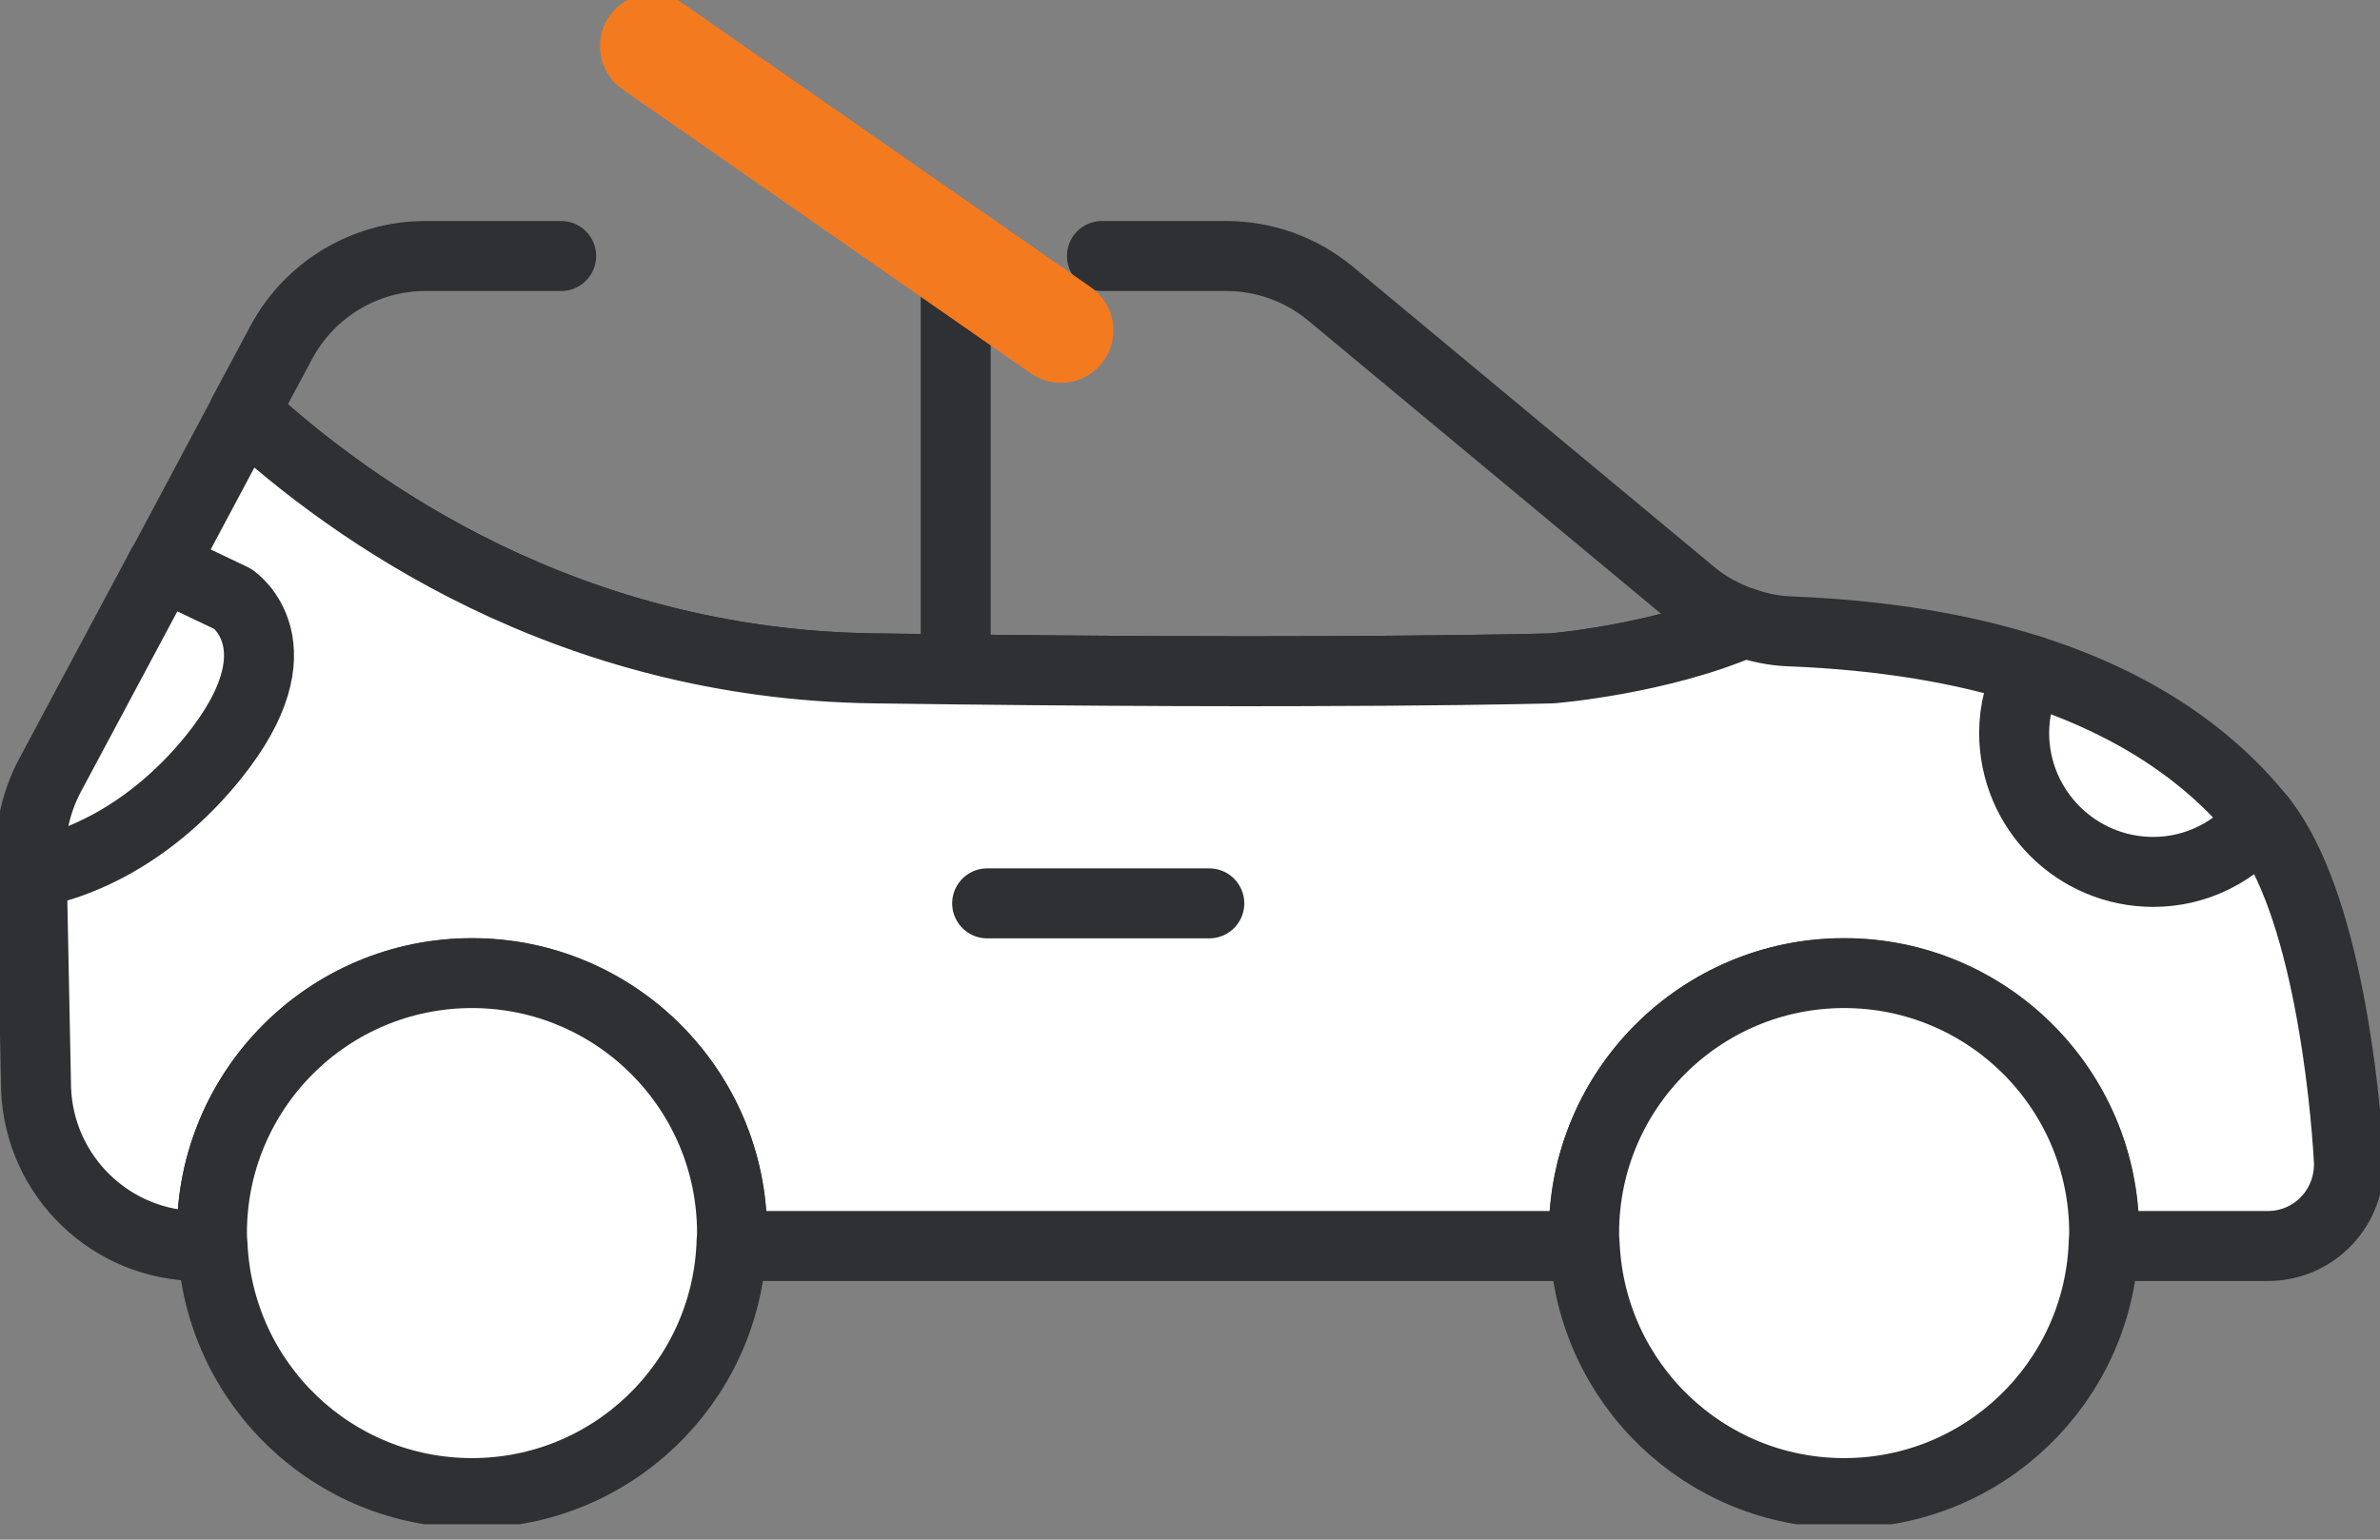<svg width="68" height="44" viewBox="0 0 68 44" fill="none" xmlns="http://www.w3.org/2000/svg">
<rect x="0" y="0" width="68" height="44" fill="#808080" stroke="none"/>
<g id="Layer_1" clip-path="url(#clip0_707_4694)">
<g id="Group">
<path id="Vector" d="M6.09 24.547C12.331 20.422 6.637 17.108 6.637 17.108L4.636 16.156L1.428 22.158C1.04 22.89 0.846 23.71 0.881 24.538L0.899 24.961C2.741 24.626 4.151 25.834 6.09 24.556V24.547Z" fill="white" stroke="#2E3033" stroke-width="2" stroke-linecap="round" stroke-linejoin="round"/>
<path id="Vector_2" d="M16.033 7.316H12.155C10.436 7.316 8.849 8.268 8.038 9.784L6.972 11.775C10.074 14.64 16.209 18.977 24.944 19.1C37.997 19.285 44.343 19.1 44.343 19.1C44.343 19.1 47.402 18.844 49.834 17.796C49.297 17.61 48.785 17.346 48.345 16.976L38.015 8.391C37.177 7.695 36.12 7.316 35.036 7.316H31.484" stroke="#2E3033" stroke-width="2" stroke-linecap="round" stroke-linejoin="round"/>
<g id="Vector_3">
<path d="M57.996 19.144C56.11 18.545 53.845 18.148 51.121 18.042C50.681 18.025 50.257 17.936 49.843 17.795C47.41 18.853 44.352 19.1 44.352 19.1C44.352 19.1 38.006 19.285 24.952 19.1C16.218 18.977 10.083 14.64 6.981 11.775L4.645 16.156L6.646 17.108C6.646 17.108 8.664 18.456 6.099 21.638C4.636 23.454 2.75 24.617 0.908 24.952L1.031 31.122C1.128 33.625 3.182 35.608 5.694 35.608H6.073C6.073 35.485 6.055 35.371 6.055 35.247C6.055 31.14 9.387 27.817 13.485 27.817C17.584 27.817 20.916 31.149 20.916 35.247C20.916 35.371 20.907 35.485 20.898 35.608H45.269C45.269 35.485 45.251 35.371 45.251 35.247C45.251 31.14 48.583 27.817 52.681 27.817C56.78 27.817 60.111 31.149 60.111 35.247C60.111 35.371 60.103 35.485 60.094 35.608H64.792C66.131 35.608 67.18 34.489 67.11 33.149C67.004 31.29 66.475 25.763 64.607 23.419" fill="white"/>
<path d="M57.996 19.144C56.11 18.545 53.845 18.148 51.121 18.042C50.681 18.025 50.257 17.936 49.843 17.795C47.41 18.853 44.352 19.1 44.352 19.1C44.352 19.1 38.006 19.285 24.952 19.1C16.218 18.977 10.083 14.64 6.981 11.775L4.645 16.156L6.646 17.108C6.646 17.108 8.664 18.456 6.099 21.638C4.636 23.454 2.75 24.617 0.908 24.952L1.031 31.122C1.128 33.625 3.182 35.608 5.694 35.608H6.073C6.073 35.485 6.055 35.371 6.055 35.247C6.055 31.14 9.387 27.817 13.485 27.817C17.584 27.817 20.916 31.149 20.916 35.247C20.916 35.371 20.907 35.485 20.898 35.608H45.269C45.269 35.485 45.251 35.371 45.251 35.247C45.251 31.14 48.583 27.817 52.681 27.817C56.78 27.817 60.111 31.149 60.111 35.247C60.111 35.371 60.103 35.485 60.094 35.608H64.792C66.131 35.608 67.18 34.489 67.11 33.149C67.004 31.29 66.475 25.763 64.607 23.419M28.205 25.816H34.551" stroke="#2E3033" stroke-width="2" stroke-linecap="round" stroke-linejoin="round"/>
</g>
<path id="Vector_4" d="M61.522 24.917C62.773 24.917 63.884 24.327 64.607 23.419C63.24 21.709 61.152 20.149 57.996 19.144C57.714 19.691 57.547 20.29 57.547 20.942C57.547 23.137 59.327 24.917 61.522 24.917Z" fill="white" stroke="#2E3033" stroke-width="2" stroke-linecap="round" stroke-linejoin="round"/>
<g id="Group_2">
<path id="Vector_5" d="M52.69 27.808C48.583 27.808 45.26 31.14 45.26 35.238C45.26 35.362 45.269 35.476 45.278 35.6C45.471 39.54 48.706 42.669 52.69 42.669C56.674 42.669 59.918 39.531 60.103 35.6C60.103 35.476 60.12 35.362 60.12 35.238C60.12 31.131 56.789 27.808 52.69 27.808Z" fill="white" stroke="#2E3033" stroke-width="2" stroke-linecap="round" stroke-linejoin="round"/>
<path id="Vector_6" d="M13.485 27.808C9.378 27.808 6.055 31.14 6.055 35.238C6.055 35.362 6.064 35.476 6.073 35.6C6.267 39.54 9.502 42.669 13.485 42.669C17.469 42.669 20.713 39.531 20.898 35.6C20.898 35.476 20.916 35.362 20.916 35.238C20.916 31.131 17.584 27.808 13.485 27.808Z" fill="white" stroke="#2E3033" stroke-width="2" stroke-linecap="round" stroke-linejoin="round"/>
</g>
<path id="Vector_7" d="M27.306 8.241V18.562" stroke="#2E3033" stroke-width="2" stroke-linecap="square" stroke-linejoin="round"/>
</g>
<path id="Vector_8" d="M30.311 9.44L18.642 1.322" stroke="#F47A20" stroke-width="3" stroke-miterlimit="10" stroke-linecap="round"/>
</g>
<defs>
<clipPath id="clip0_707_4694">
<rect width="68" height="43.559" fill="white"/>
</clipPath>
</defs>
</svg>
